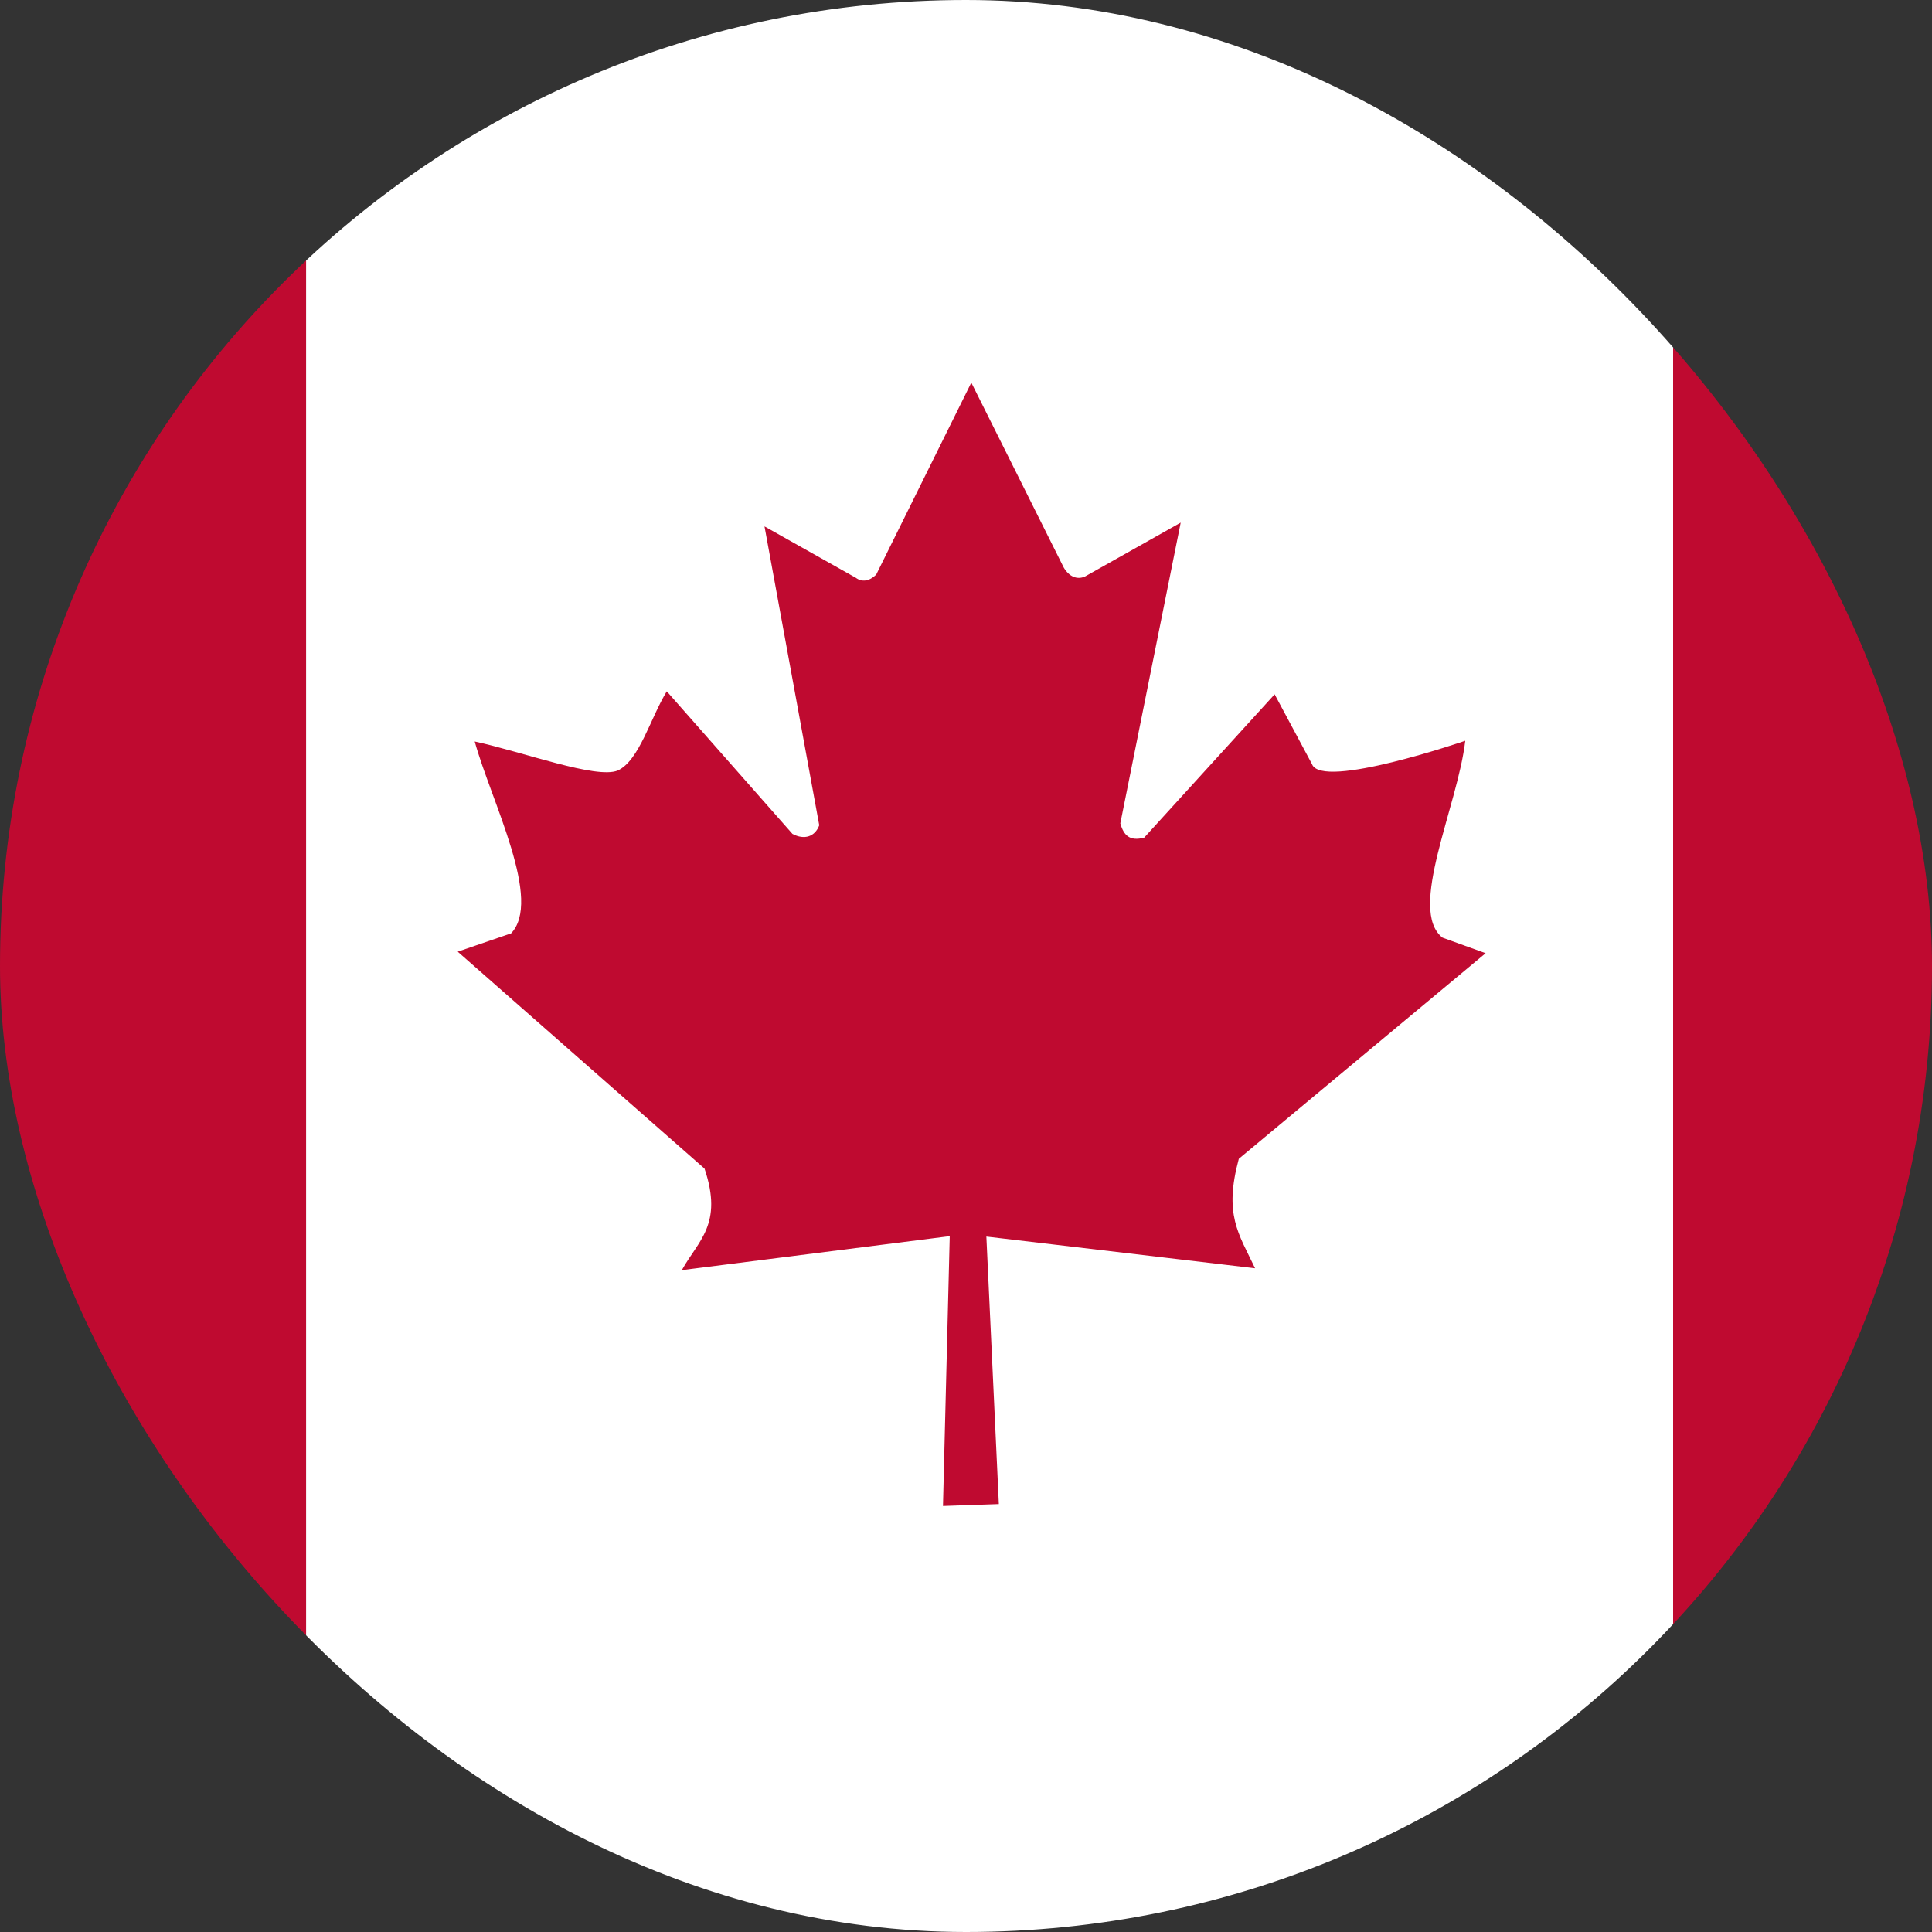 <svg width="24" height="24" viewBox="0 0 24 24" fill="none" xmlns="http://www.w3.org/2000/svg">
<rect x="0" y="0" width="24" height="24" fill="#333333" stroke="none"/>
<g clip-path="url(#clip0)">
<path d="M3.802 0H20.785V24H3.802V0Z" fill="white"/>
<path d="M-4.688 0H3.802V24H-4.688V0ZM20.784 0H29.273V24H20.784V0ZM6.342 11.597L5.686 11.822L8.752 14.517C8.986 15.211 8.672 15.412 8.47 15.778L11.798 15.356L11.714 18.708L12.408 18.684L12.253 15.361L15.591 15.755C15.384 15.319 15.202 15.089 15.389 14.395L18.455 11.841L17.92 11.648C17.48 11.306 18.108 10.017 18.202 9.202C18.202 9.202 16.416 9.816 16.298 9.492L15.834 8.625L14.213 10.406C14.034 10.453 13.959 10.378 13.917 10.228L14.667 6.492L13.477 7.162C13.378 7.205 13.28 7.162 13.214 7.05L12.066 4.753L10.884 7.139C10.795 7.223 10.706 7.233 10.631 7.177L9.497 6.539L10.177 10.252C10.125 10.392 9.994 10.439 9.844 10.359L8.283 8.588C8.081 8.916 7.941 9.45 7.673 9.572C7.406 9.68 6.502 9.342 5.897 9.211C6.103 9.956 6.75 11.194 6.342 11.602V11.597Z" fill="#BF0A30"/>
</g>
<defs>
<clipPath id="clip0">
<rect width="24" height="24" rx="12" fill="white"/>
</clipPath>
</defs>
</svg>
